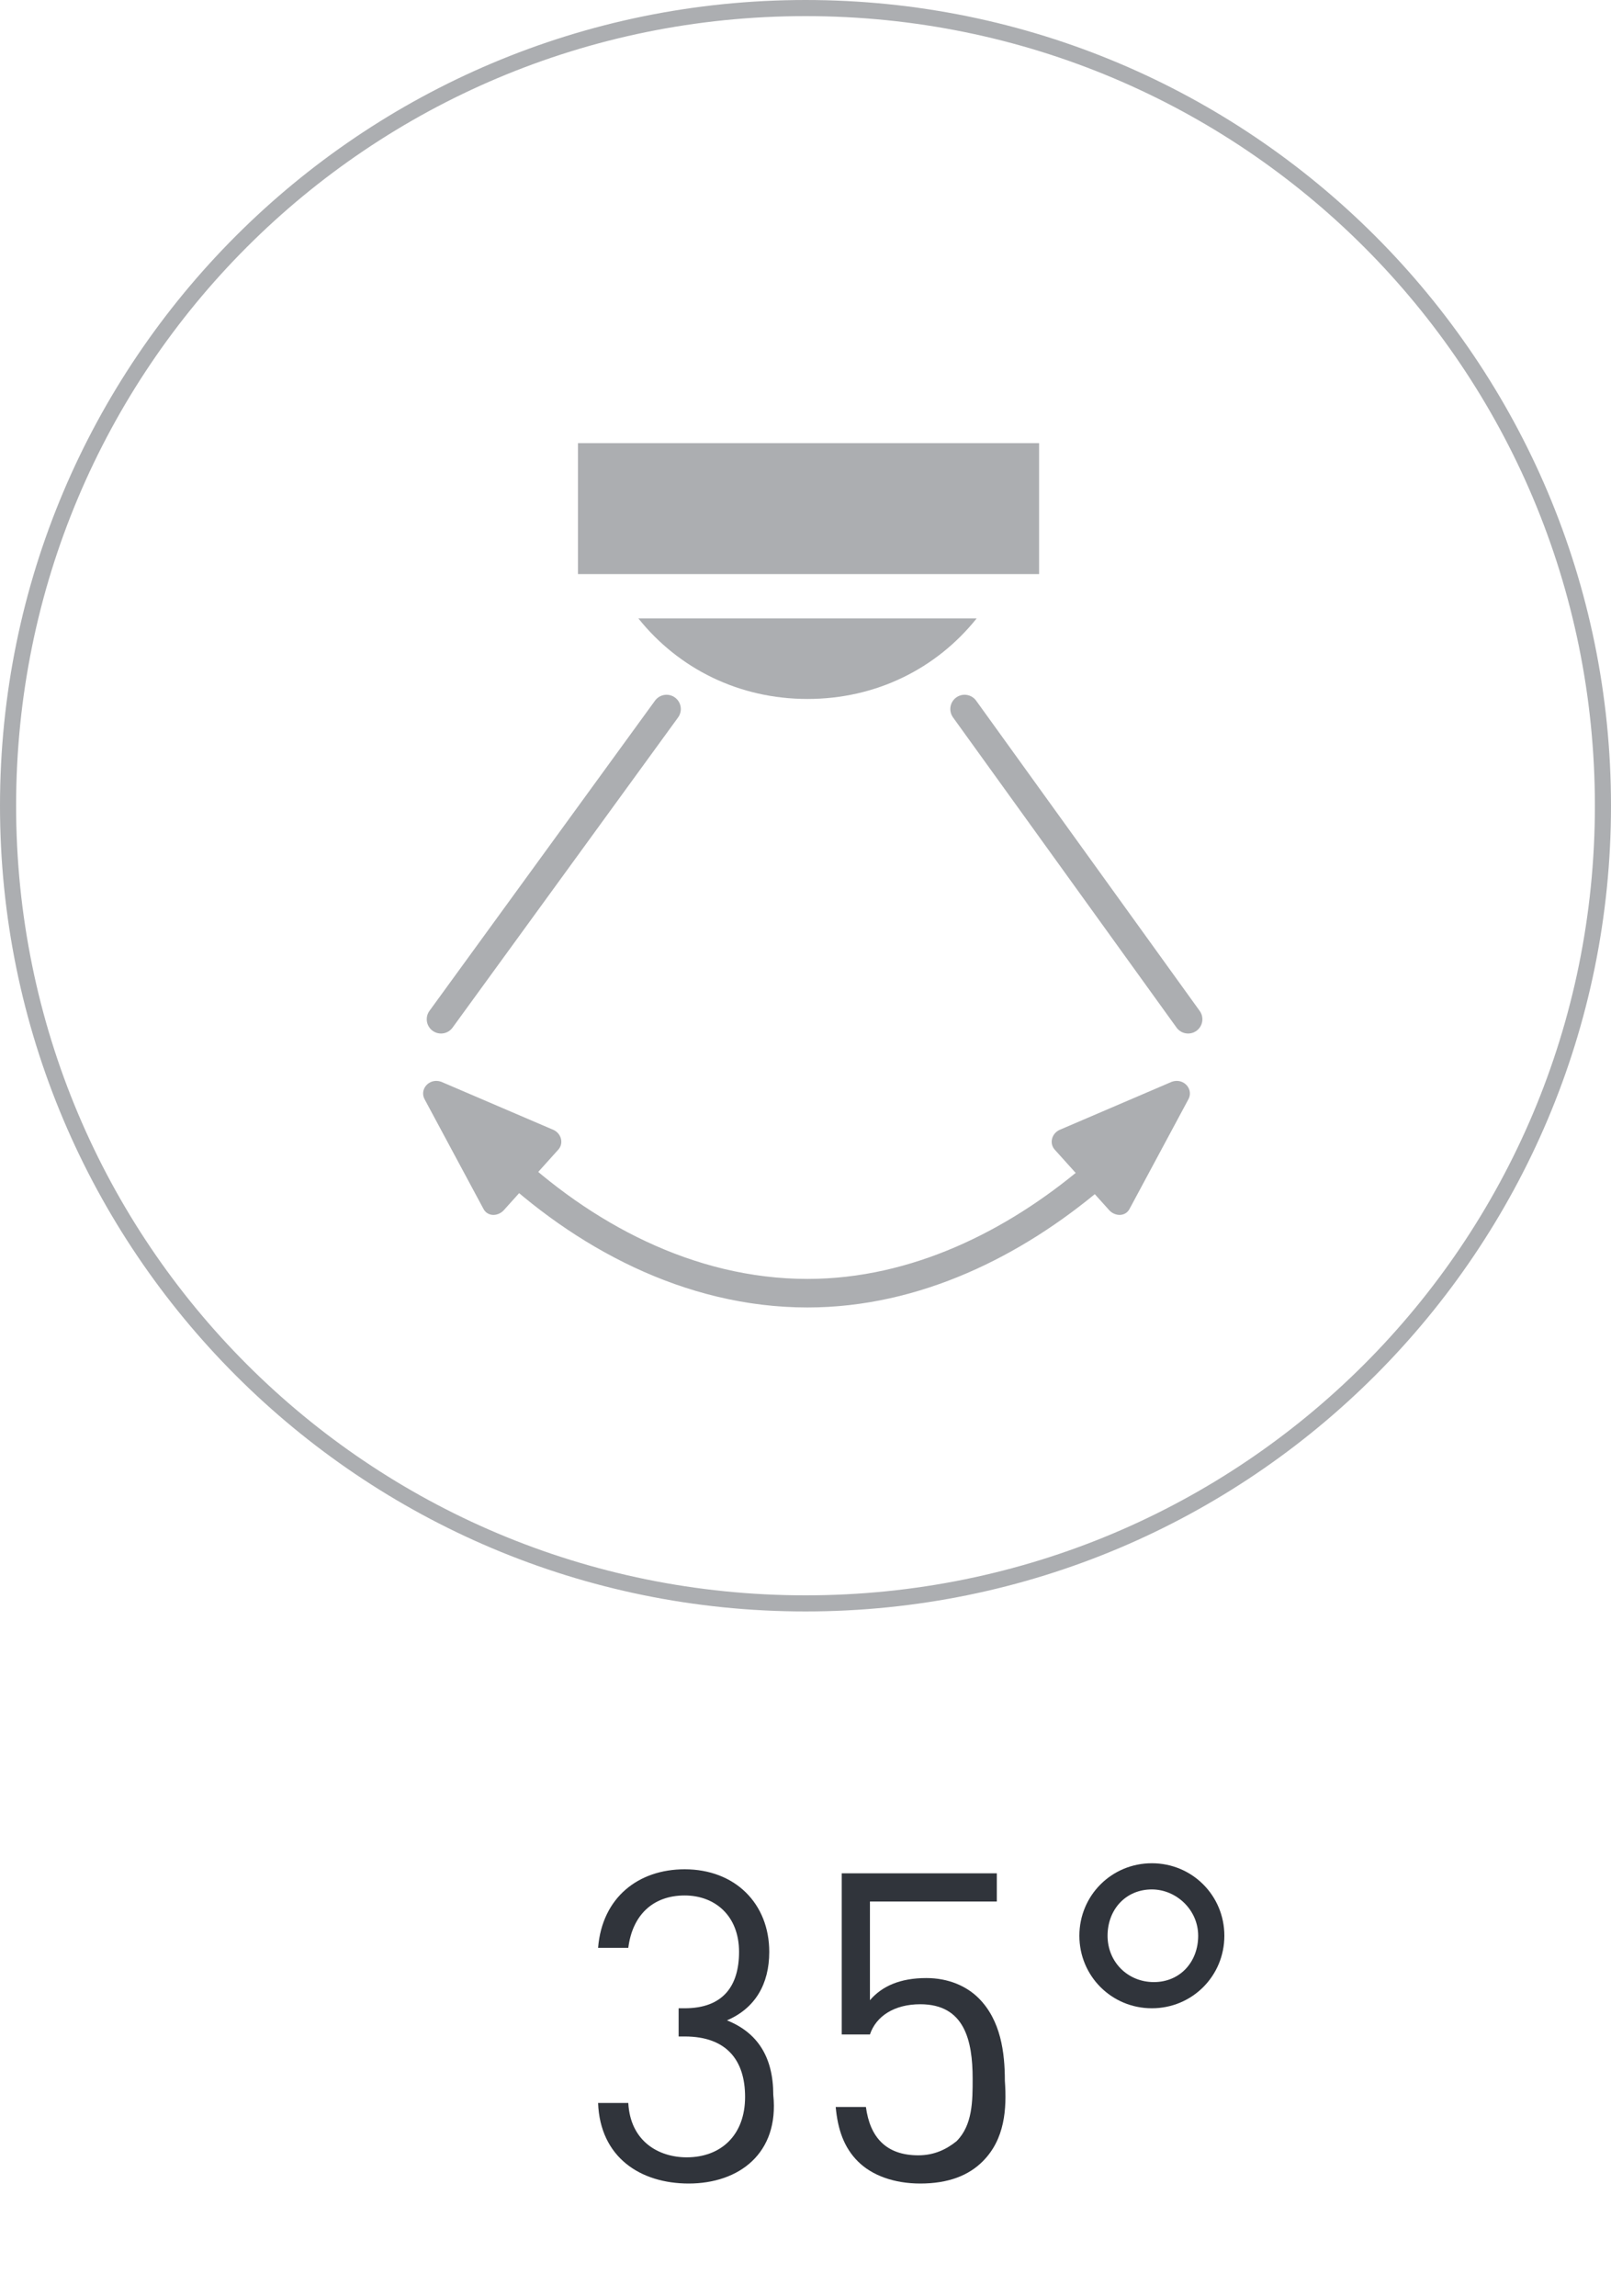 <?xml version="1.0" encoding="utf-8"?>
<!-- Generator: Adobe Illustrator 26.1.0, SVG Export Plug-In . SVG Version: 6.00 Build 0)  -->
<svg version="1.1" id="Слой_1" xmlns="http://www.w3.org/2000/svg" xmlns:xlink="http://www.w3.org/1999/xlink" x="0px" y="0px"
	 viewBox="0 0 80 114" style="enable-background:new 0 0 80 114;" xml:space="preserve">
<style type="text/css">
	.st0{fill:#ACAEB1;}
	.st1{fill-rule:evenodd;clip-rule:evenodd;fill:#ACAEB1;}
	.st2{fill:none;stroke:#ACAEB1;stroke-width:1.417;stroke-linecap:round;stroke-miterlimit:10;}
	.st3{fill:none;stroke:#ACAEB1;stroke-width:1.417;stroke-miterlimit:10;}
	.st4{fill:#30343B;}
</style>
<path id="Контур_545_00000053506312342302685670000017934373782051984514_" class="st0" d="M40,80C17.9,80,0,62.1,0,40
	S17.9,0,40,0s40,17.9,40,40S62.1,80,40,80z M40,0.8C18.3,0.8,0.8,18.3,0.8,40S18.3,79.2,40,79.2S79.2,61.7,79.2,40l0,0
	C79.2,18.3,61.7,0.8,40,0.8L40,0.8z"/>
<g>
	<path class="st0" d="M25,60.1l2.7-3c0.3-0.3,0.2-0.8-0.2-1l-5.6-2.4c-0.6-0.2-1.1,0.4-0.8,0.9L24,60C24.2,60.4,24.7,60.4,25,60.1z"
		/>
	<path class="st0" d="M55.1,60.1l-2.7-3c-0.3-0.3-0.2-0.8,0.2-1l5.6-2.4c0.6-0.2,1.1,0.4,0.8,0.9L56.1,60
		C55.9,60.4,55.4,60.4,55.1,60.1z"/>
	<rect x="28.7" y="22" class="st1" width="22.9" height="6.5"/>
	<path class="st1" d="M31.7,30.7c2,2.5,5,4,8.4,4c3.4,0,6.4-1.5,8.4-4H31.7z"/>
	<line class="st2" x1="47.9" y1="35.2" x2="59" y2="50.6"/>
	<line class="st2" x1="33.1" y1="35.2" x2="21.9" y2="50.6"/>
	<path class="st3" d="M54.2,58.5c-3.8,3.2-8.7,5.7-14.1,5.7c-5.9,0-11.2-2.9-15.2-6.7"/>
</g>
<g>
	<path class="st4" d="M57.2,99.7c-2,0-3.6-1.6-3.6-3.6s1.6-3.6,3.6-3.6s3.6,1.6,3.6,3.6S59.2,99.7,57.2,99.7z M57.2,93.8
		c-1.3,0-2.2,1-2.2,2.3s1,2.3,2.3,2.3s2.2-1,2.2-2.3S58.4,93.8,57.2,93.8z"/>
</g>
<g>
	<path class="st4" d="M34.2,108.4c-2.4,0-4.4-1.3-4.5-4h1.5c0.1,1.9,1.5,2.7,2.9,2.7c1.7,0,2.9-1.1,2.9-3c0-1.8-0.9-3-3-3h-0.3v-1.4
		h0.3c1.9,0,2.7-1.1,2.7-2.8c0-1.8-1.2-2.8-2.7-2.8c-1.6,0-2.6,1-2.8,2.6h-1.5c0.2-2.5,2-3.9,4.3-3.9c2.5,0,4.2,1.7,4.2,4.1
		c0,1.6-0.7,2.8-2.1,3.4c1.5,0.6,2.3,1.8,2.3,3.7C38.7,106.9,36.7,108.4,34.2,108.4z"/>
	<path class="st4" d="M48.8,107.3c-0.7,0.7-1.7,1.1-3.1,1.1c-1.3,0-2.4-0.4-3.1-1.1c-0.7-0.7-1-1.6-1.1-2.7h1.5
		c0.2,1.5,1,2.4,2.6,2.4c0.8,0,1.4-0.3,1.9-0.7c0.8-0.8,0.8-2,0.8-3.1c0-1.9-0.4-3.7-2.6-3.7c-1.3,0-2.2,0.6-2.5,1.5h-1.4v-8h7.7
		v1.4h-6.3v4.9c0.6-0.7,1.5-1.1,2.8-1.1c1.1,0,2,0.4,2.6,1c1.1,1.1,1.3,2.7,1.3,4.1C50,104.7,49.9,106.2,48.8,107.3z"/>
</g>
</svg>
